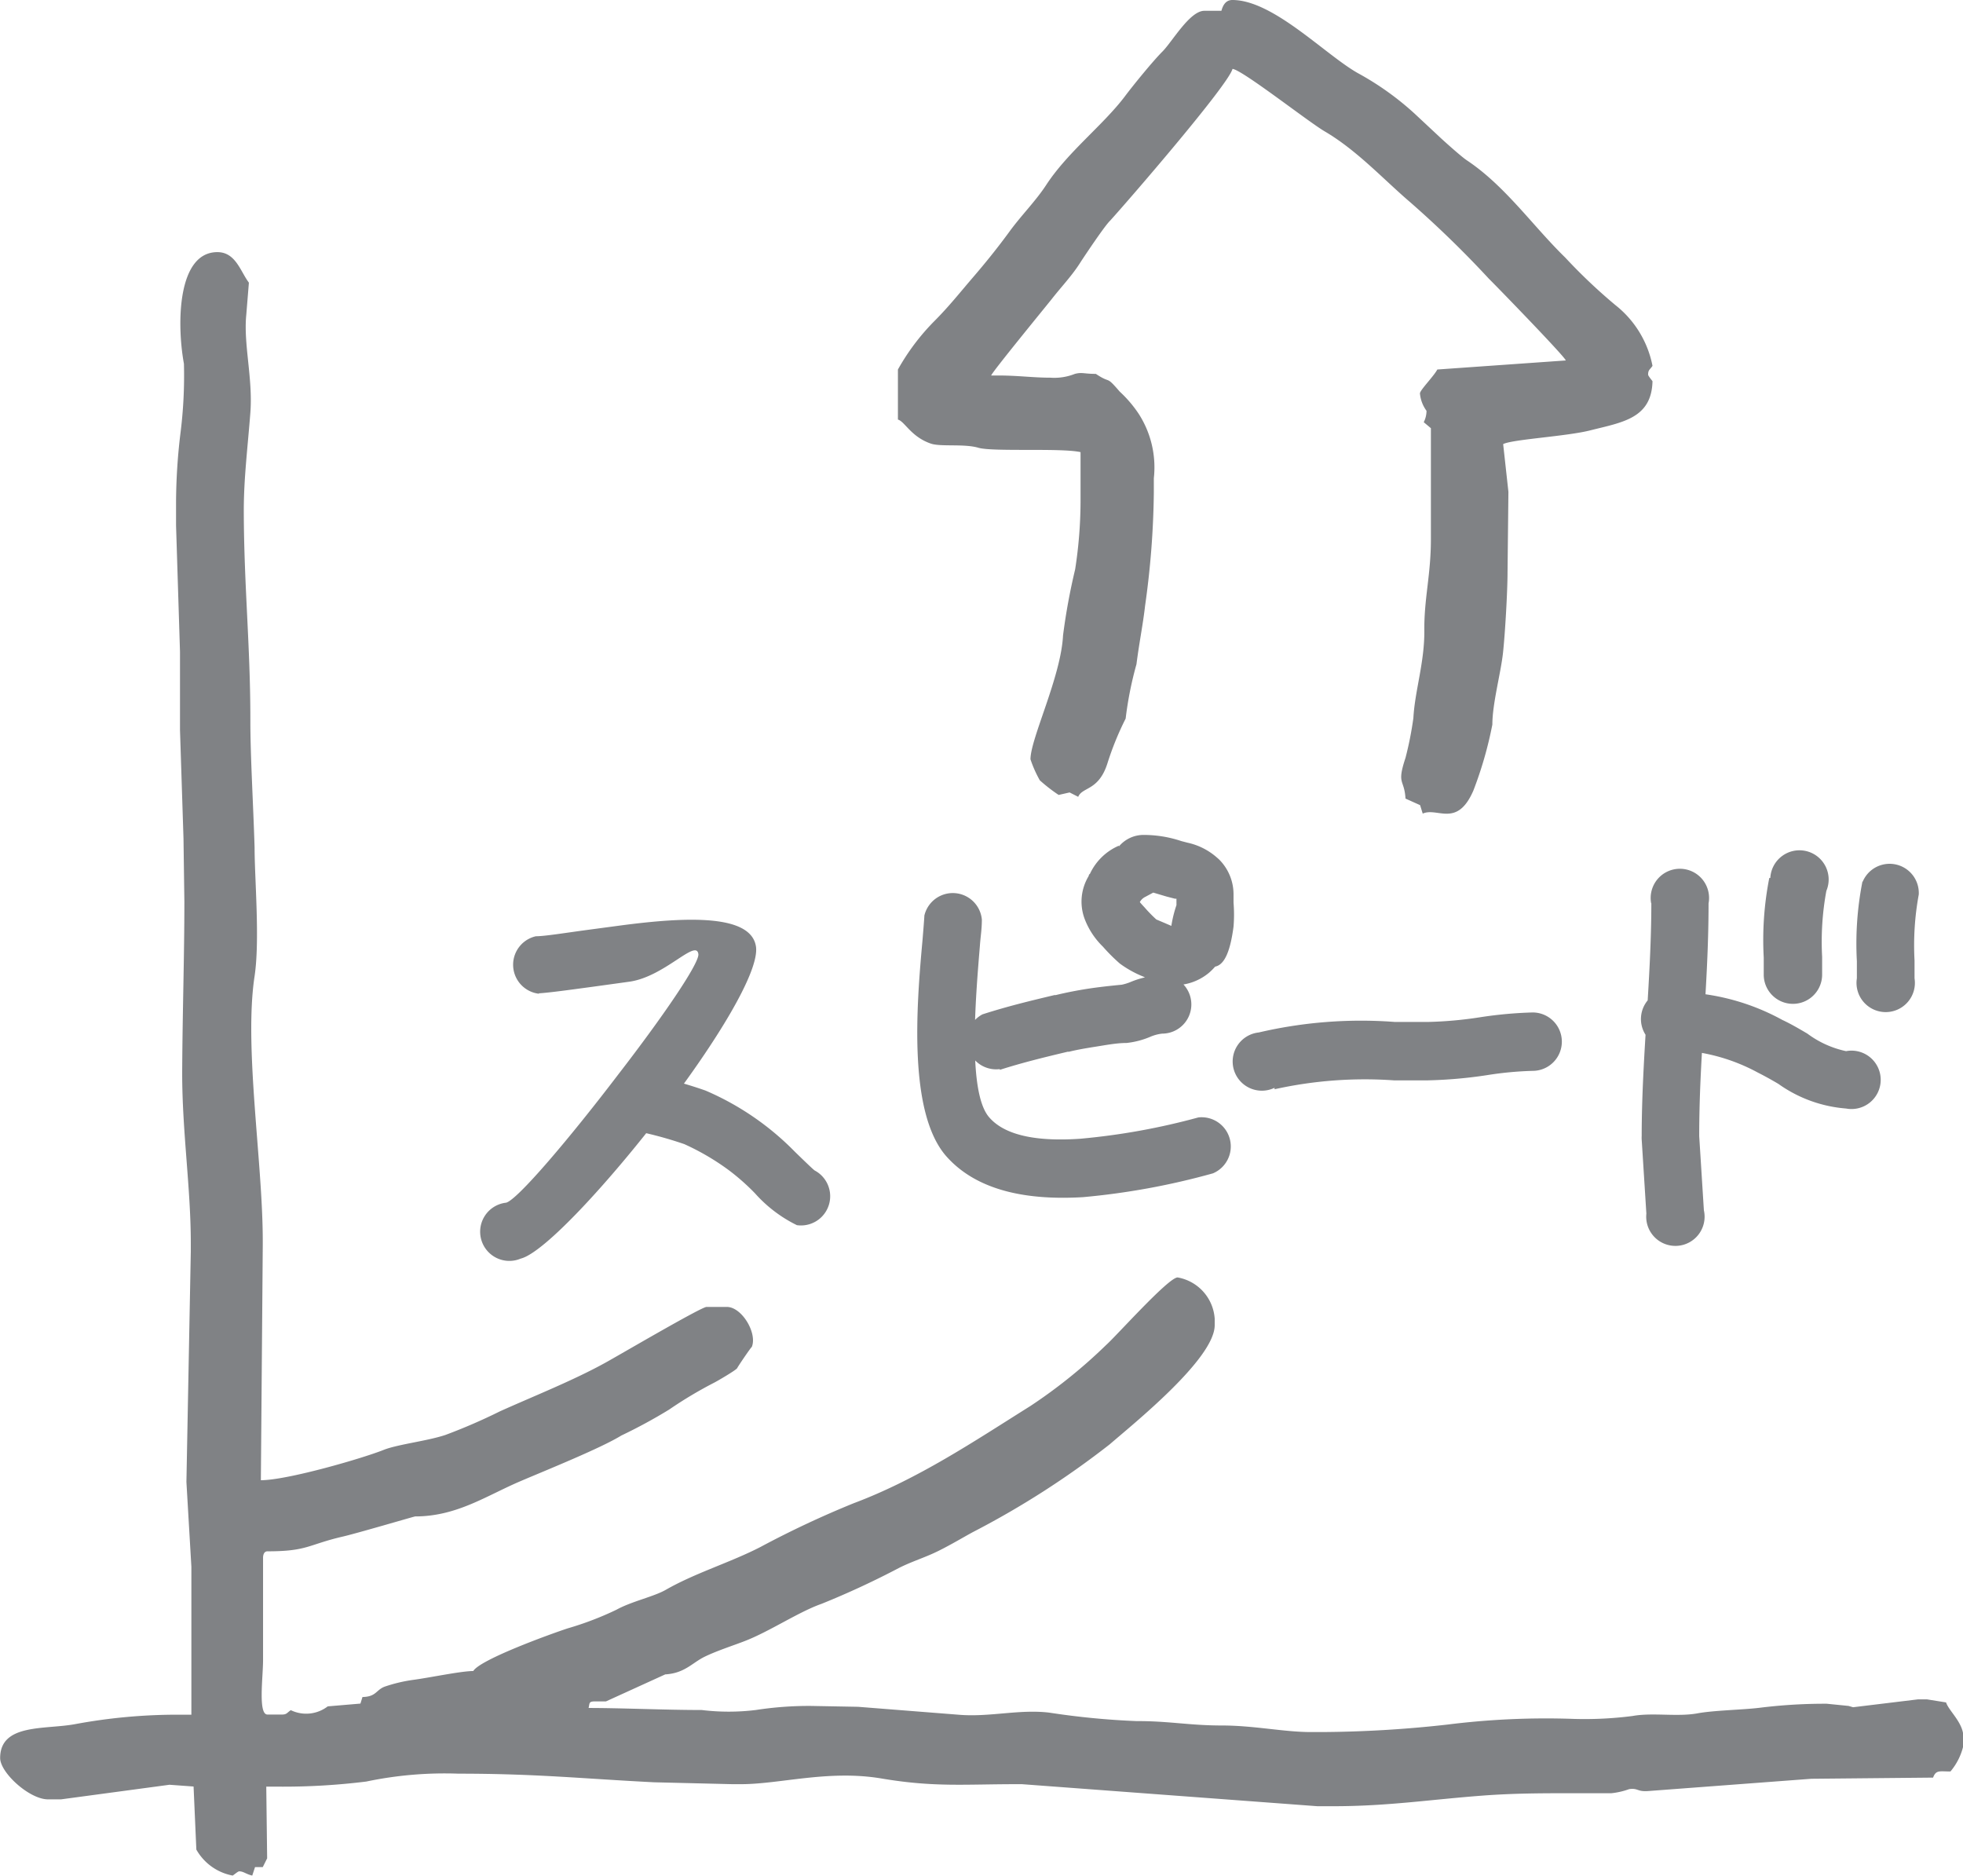 <svg xmlns="http://www.w3.org/2000/svg" viewBox="0 0 134.47 128.49"><path d="M17.05 19.36c-.58-.76-.9-2.09-2.16-2.09-2.72 0-2.8 4.85-2.29 7.65a31.48 31.48 0 0 1-.25 4.85 40.35 40.35 0 0 0-.29 4.62V36l.27 8.64V50l.24 7.44.06 4.32c0 3.82-.13 7.56-.15 11.76 0 4 .59 7.86.59 11.62v.59l-.3 15.78.34 5.81v10.13h-.89a38.34 38.34 0 0 0-7.09.65c-2.05.38-5.12-.06-5.12 2.32 0 1 2 2.83 3.28 2.83h.89l7.43-1 1.65.12.19 4.32a3.62 3.62 0 0 0 2.49 1.78c.14-.09.36-.29.45-.29.29 0 .48.2.89.29l.19-.58H18l.3-.6-.06-4.91h.95a46.11 46.11 0 0 0 5.9-.35 26.17 26.17 0 0 1 6.31-.54c5.38 0 8.45.34 13.4.59l5.37.13h.59c2.67 0 6-1 9.62-.39s5.67.39 9.29.39H70l20.25 1.51h1.05c3.88 0 6.7-.47 10.57-.75 1.8-.12 3.3-.14 5.51-.14h3a5.15 5.15 0 0 0 1.22-.28c.62-.09.54.19 1.31.13l11.17-.84 8.34-.08c.2-.54.45-.42 1.19-.42a4.2 4.2 0 0 0 .89-1.79V119c0-1-1-1.8-1.19-2.39l-1.31-.21h-.61l-4.45.54-.31-.09-1.49-.15h-.3a36.22 36.22 0 0 0-4.33.28c-1.17.14-3.11.17-4.24.38-1.38.25-3.07-.07-4.44.18a25.62 25.62 0 0 1-4 .2 54.22 54.22 0 0 0-8.7.39 80.53 80.53 0 0 1-8.58.51h-.75c-1.86 0-3.89-.45-6.11-.45s-3.62-.31-5.81-.3a53.22 53.22 0 0 1-6-.58c-2.08-.25-4.11.33-6.25.14l-6.85-.54-3.27-.06a24 24 0 0 0-3.74.28 15.27 15.27 0 0 1-3.7 0c-2.53 0-5.49-.14-7.75-.14.08-.33 0-.45.44-.45h.75l4.06-1.85c1.34-.08 1.84-.79 2.7-1.21s2.06-.8 2.79-1.09c1.65-.64 3.69-2 5.21-2.53a57.59 57.59 0 0 0 5.29-2.45c.93-.47 1.8-.72 2.71-1.17s1.82-1 2.4-1.31a59.52 59.52 0 0 0 9.35-6c1.59-1.38 7.19-5.86 7.19-8.16v-.44a3.08 3.08 0 0 0-2.54-2.83c-.63 0-4.19 4-4.9 4.63a35.55 35.55 0 0 1-5.19 4.18c-3.8 2.38-7.68 5-12.11 6.66a66.68 66.68 0 0 0-6.39 3c-2.06 1.06-4.45 1.77-6.46 2.92-.83.48-2.34.79-3.39 1.37a21.61 21.61 0 0 1-3.35 1.28c-1.27.42-6 2.14-6.46 2.92-.84 0-3 .46-4.15.61a10.53 10.53 0 0 0-1.92.46c-.6.23-.57.69-1.52.71l-.14.45-2.24.19a2.42 2.42 0 0 1-2.53.26c-.27.18-.27.3-.6.3h-1c-.65 0-.3-2.55-.3-3.73v-7c0-.25.09-.45.3-.45 2.74 0 2.77-.45 5.12-1 .9-.2 4.94-1.39 5-1.39 2.87 0 4.91-1.44 7.25-2.43 1.73-.74 5.46-2.24 6.87-3.11a35.62 35.62 0 0 0 3.28-1.78 28.48 28.48 0 0 1 3.08-1.84c.22-.11 1.52-.87 1.58-1s.93-1.41 1-1.45c.39-.94-.68-2.74-1.71-2.74H48.4c-.36 0-6 3.31-6.91 3.81-2.2 1.22-4.93 2.3-7.24 3.34a39 39 0 0 1-3.74 1.62c-1.23.41-3.18.63-4.17 1-1.45.59-6.66 2.1-8.47 2.1L18 85.31V85c0-5.44-1.3-13.29-.56-18.14.37-2.48 0-6.66 0-8.8-.09-2.94-.29-6.28-.29-8.65v-.15c0-5.06-.44-9.16-.45-14.29 0-2.22.27-4.35.45-6.7s-.48-4.7-.28-6.7M83.69.74H82.5c-1 0-2.2 2.12-2.87 2.79s-2.06 2.38-2.58 3.08c-1.52 2-3.91 3.8-5.39 6.07-.72 1.1-1.69 2.06-2.5 3.17S67.51 18 66.65 19 65 21 64 22a15.36 15.36 0 0 0-2.49 3.31v3.43c.46.12.89 1.17 2.24 1.64.66.24 2.29 0 3.27.29s5.69 0 7 .3v3.42a30.77 30.77 0 0 1-.37 4.61 42.52 42.52 0 0 0-.83 4.53c-.14 2.82-2.23 7.06-2.23 8.48a8.16 8.16 0 0 0 .64 1.44 11.09 11.09 0 0 0 1.29 1l.75-.17.59.3c.28-.69 1.4-.4 2-2.29a20.42 20.42 0 0 1 1.25-3.07 24.45 24.45 0 0 1 .74-3.72c.19-1.49.45-2.75.59-4a59.31 59.31 0 0 0 .6-7.74v-1A6.77 6.77 0 0 0 78 28.34a8.39 8.39 0 0 0-1.3-1.52c-1-1.16-.54-.48-1.63-1.21-.83 0-.94-.13-1.44 0a3.81 3.81 0 0 1-1.68.26c-1.2 0-2.2-.15-3.58-.15h-.47c0-.16 3.68-4.65 4.15-5.24.68-.87 1.42-1.63 2-2.57.35-.53 1.63-2.45 2-2.8 1.21-1.33 8.08-9.27 8.38-10.39.66.06 5.15 3.59 6.3 4.27 2.22 1.3 4 3.26 5.87 4.86a71.54 71.54 0 0 1 5.4 5.25c.53.52 5.22 5.35 5.26 5.59l-8.8.62c-.24.46-1.19 1.41-1.19 1.64a2.36 2.36 0 0 0 .45 1.19 1.76 1.76 0 0 1-.19.78l.49.41v7.6c0 2.46-.47 4.06-.45 6.25s-.65 4.14-.75 6a23.52 23.52 0 0 1-.54 2.73c-.62 1.87-.08 1.42 0 2.79l1 .45.18.58c1-.46 2.35 1 3.47-1.58a26.76 26.76 0 0 0 1.3-4.52c0-1.44.58-3.53.73-4.92s.31-4.27.31-5.5l.06-5.52-.36-3.27c.63-.33 4.39-.53 6-.95 2.19-.55 4.17-.82 4.23-3.36-.09-.12-.3-.37-.3-.45 0-.33.12-.33.3-.6a7 7 0 0 0-2.54-4.16 37.72 37.72 0 0 1-3.44-3.26c-2.21-2.15-4.11-4.91-6.74-6.66-.35-.23-1.4-1.17-1.77-1.51L96.9 7.78A19.79 19.79 0 0 0 93 5c-2.25-1.28-5.79-5-8.58-5-.46 0-.65.37-.75.74" fill="#808285" fill-rule="evenodd"/><path d="M127.6 60.39a2 2 0 0 1 3.84.88 19.22 19.22 0 0 0-.29 4.52v1.22a2 2 0 1 1-3.95 0v-1.17a22 22 0 0 1 .38-5.45m-6.31-.25a2 2 0 1 1 3.84.88 19.22 19.22 0 0 0-.29 4.52v1.22a2 2 0 0 1-4 0v-1.17a21.93 21.93 0 0 1 .38-5.45m-6.73 11.66a2 2 0 1 1 .56-3.9l.58.08a15.45 15.45 0 0 1 6.48 1.88c.6.28 1.16.61 1.72.94a6.79 6.79 0 0 0 2.65 1.2 2 2 0 1 1 0 3.93 9.21 9.21 0 0 1-4.64-1.69c-.49-.29-1-.57-1.4-.77a12.77 12.77 0 0 0-5.36-1.53zm-1.36-9.92a2 2 0 1 1 3.93 0c0 2.83-.16 5.51-.33 8.18s-.31 5.13-.31 7.76l.32 5.08a2 2 0 1 1-3.94.23l-.32-5.07a2 2 0 0 1 0-.25c0-2.61.16-5.3.33-8s.33-5.35.33-7.95M87.31 74.51a2 2 0 1 1-1.08-3.79 30.8 30.8 0 0 1 9.32-.72h2.28a27.06 27.06 0 0 0 3.55-.32 28.46 28.46 0 0 1 3.61-.33 2 2 0 0 1 0 4 23.86 23.86 0 0 0-3.1.29 31.38 31.38 0 0 1-4.06.36h-2.35a28.5 28.5 0 0 0-8.17.61M79 61.14l-.54.29a.85.85 0 0 0-.38.36c.08.1.2.23.34.38l.06.07a10.3 10.3 0 0 0 .73.74l.59.25.44.19a8.25 8.25 0 0 1 .35-1.42v-.44h-.1l-.58-.15-.91-.27M76.63 58a2.2 2.2 0 0 1 1.66-.81 8.12 8.12 0 0 1 2.63.42l.42.11a4.47 4.47 0 0 1 2 1l.16.14a3.37 3.37 0 0 1 1 2.41v.56a10.08 10.08 0 0 1 0 1.64c-.25 1.91-.7 2.63-1.26 2.74a4.16 4.16 0 0 1-.42.42 3.66 3.66 0 0 1-2.75.83 7.6 7.6 0 0 1-1.76-.57 7.27 7.27 0 0 1-1.6-.89 12.39 12.39 0 0 1-1.09-1.08l-.06-.07a5.26 5.26 0 0 1-1.26-1.91 3.38 3.38 0 0 1 .28-2.94s0-.1.08-.14a3.89 3.89 0 0 1 2-1.94m-13.34 4.8a2 2 0 0 1 3.94.27c0 .65-.09 1.16-.13 1.73-.32 3.87-.84 10.12.63 11.81C68.94 77.9 71.38 78.18 74 78a46.31 46.31 0 0 0 8.09-1.46 2 2 0 0 1 1 3.83A49.59 49.59 0 0 1 74.2 82c-3.66.22-7.25-.35-9.42-2.85-2.56-3-2-10.22-1.59-14.71.06-.71.11-1.35.13-1.68m5.17 10.47a2 2 0 0 1-1.19-3.75c1.71-.55 3.25-.92 4.93-1.32h.09c.74-.18 1.47-.32 2.17-.43s1.6-.21 2.35-.28a3.43 3.43 0 0 0 .59-.18 6 6 0 0 1 2.18-.47 2 2 0 0 1 0 4 2.88 2.88 0 0 0-.82.22 5.66 5.66 0 0 1-1.62.42c-.67 0-1.39.14-2.09.25s-1.33.22-1.85.35h-.09c-1.6.38-3.08.74-4.65 1.24m-25.43 4.09a2 2 0 0 1 .85-3.84 28.81 28.81 0 0 1 4.42 1.17 19.07 19.07 0 0 1 6.13 4.2c.67.65 1.31 1.27 1.36 1.28a2 2 0 0 1-1.23 3.74 9.35 9.35 0 0 1-2.87-2.18 15.23 15.23 0 0 0-1.84-1.62 16.73 16.73 0 0 0-3-1.75 26.32 26.32 0 0 0-3.82-1m-6.12-9.3a2 2 0 0 1-.23-3.94c.58 0 1.88-.21 3.42-.42l2.47-.33c4.37-.57 8.89-.79 9.19 1.49C52 66.62 49 71.46 45.53 76c-3.75 4.92-8.24 9.81-9.86 10.21a2 2 0 1 1-1-3.83c.77-.19 4.36-4.42 7.68-8.78 3-3.88 5.57-7.62 5.49-8.25-.15-1.08-2.34 1.59-4.78 1.9l-2.46.34c-1.63.22-3 .41-3.71.45" fill="#808285"/></svg>